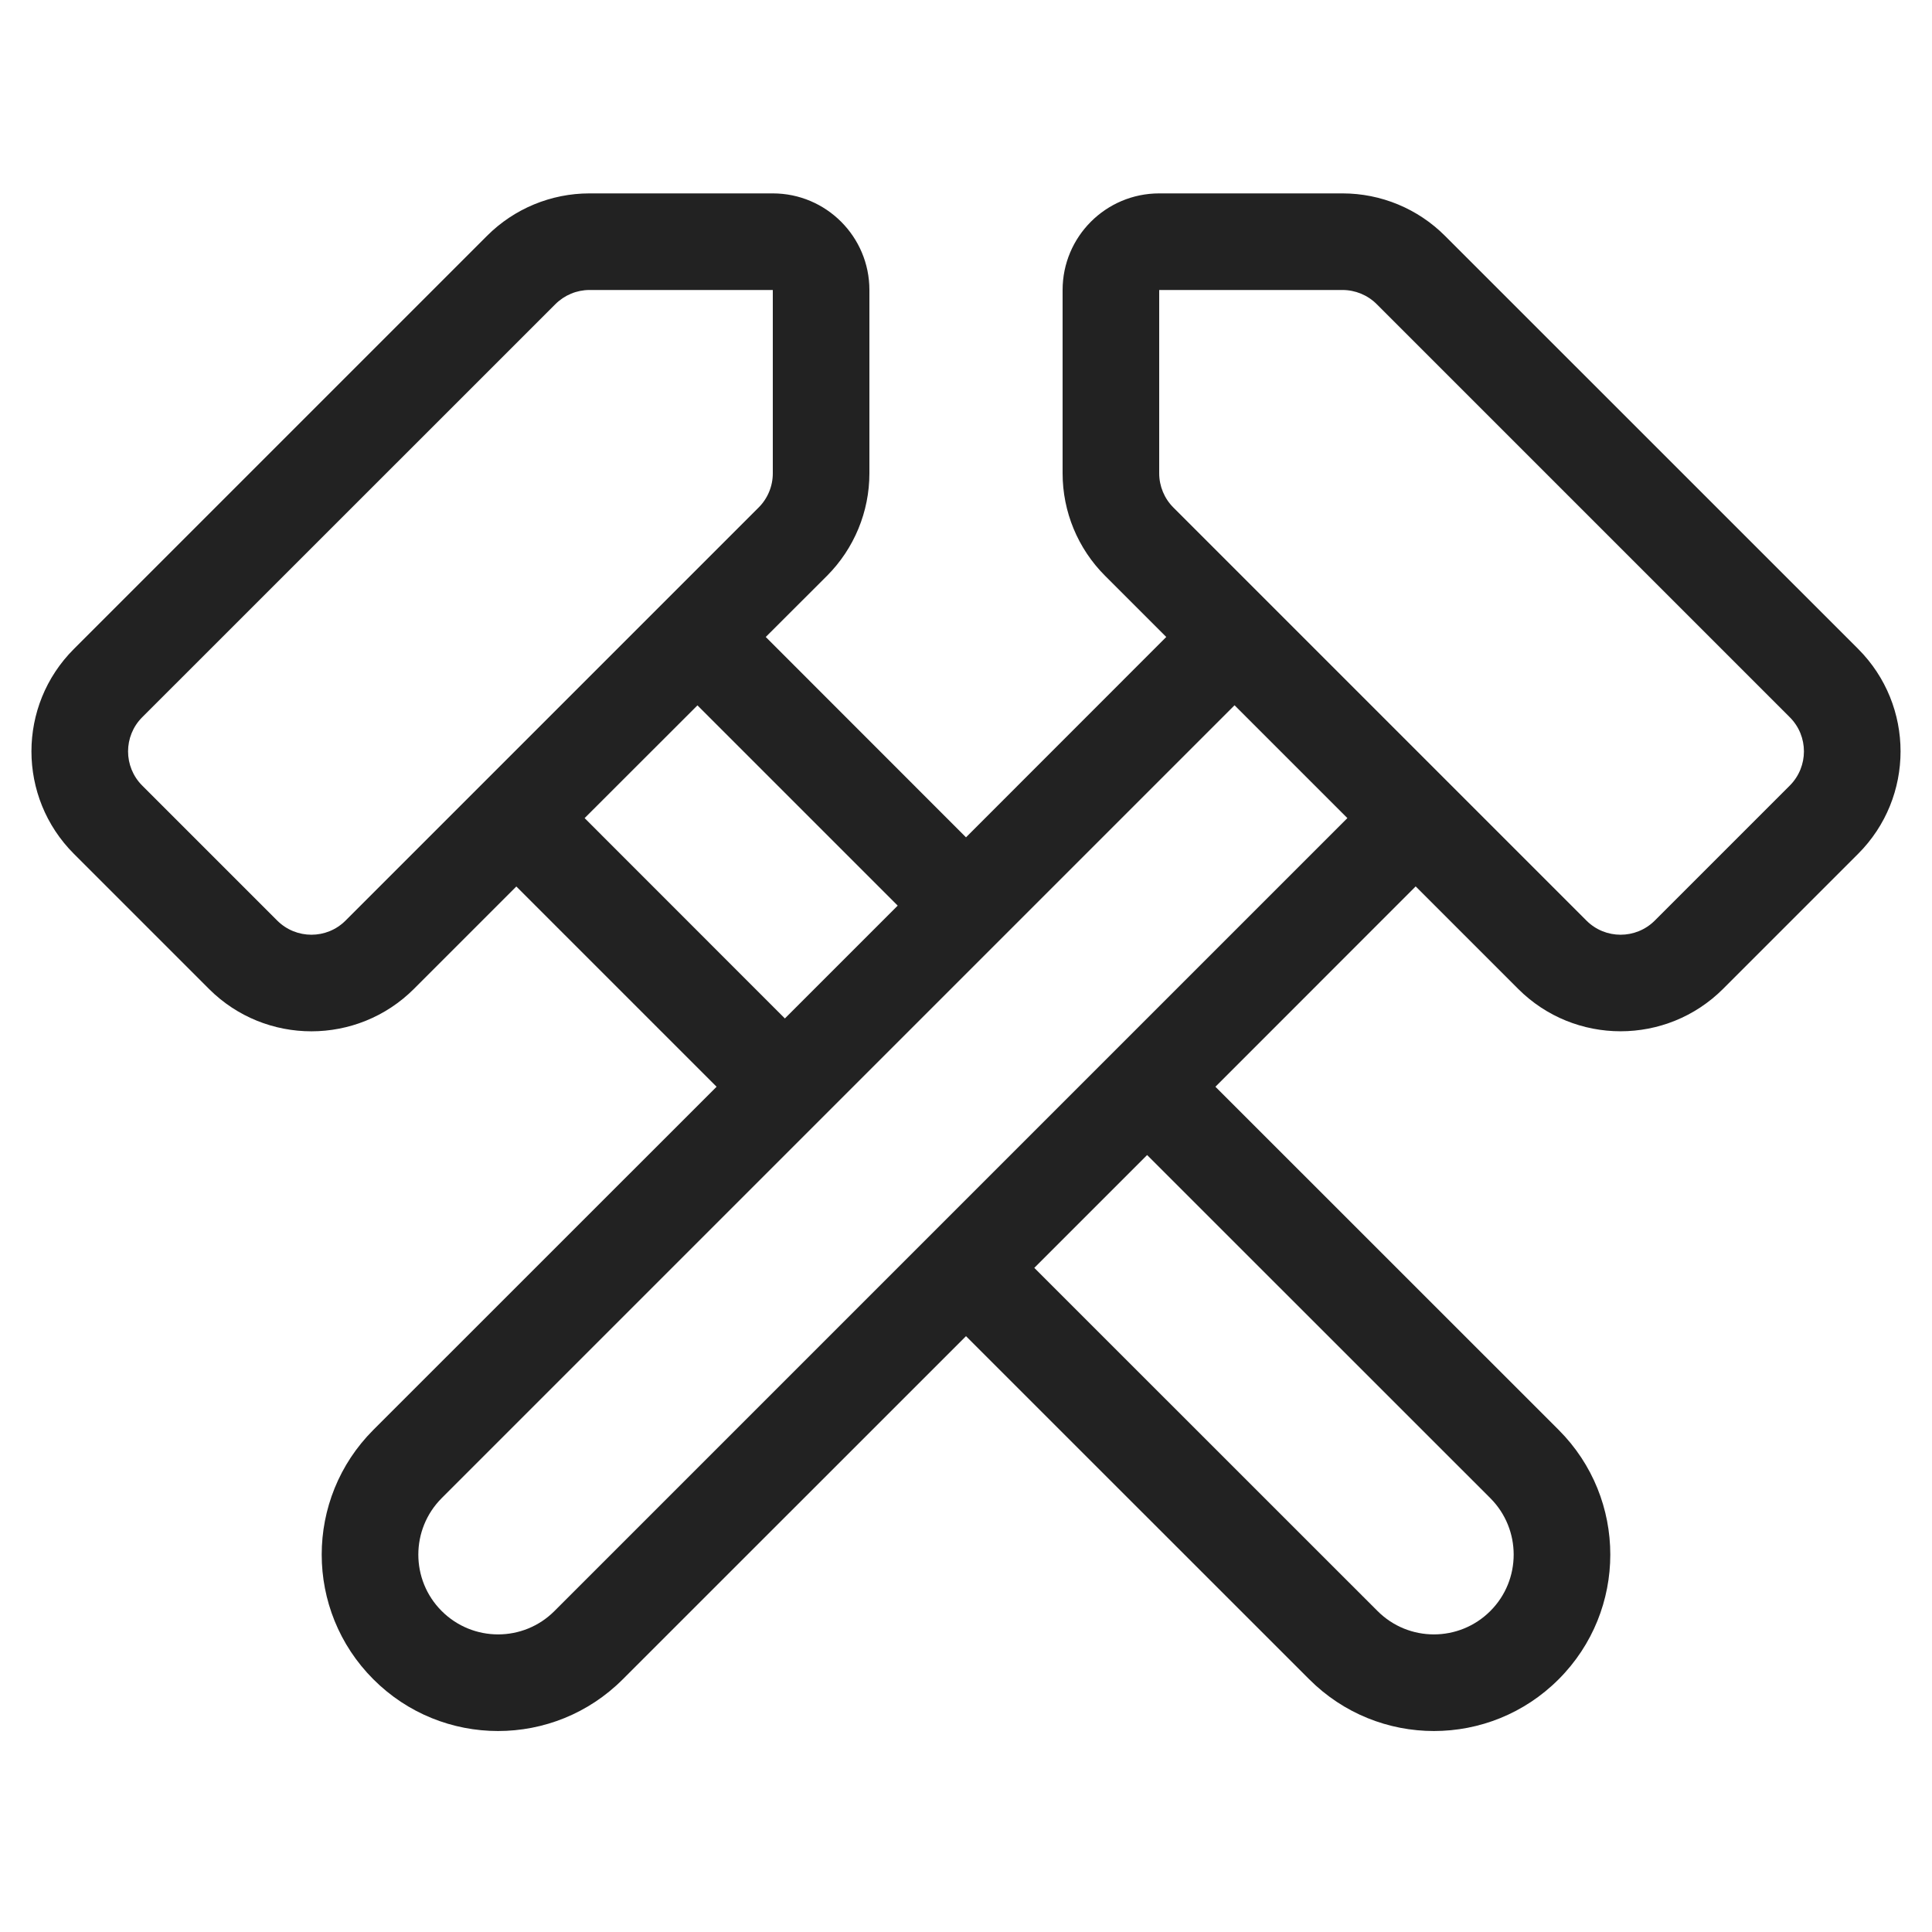 <svg width="20" height="20" viewBox="0 0 20 20" fill="none" xmlns="http://www.w3.org/2000/svg">
<path fill-rule="evenodd" clip-rule="evenodd" d="M12 2.002C11.448 2.002 11 2.45 11 3.002V4.9C11 5.298 11.158 5.679 11.439 5.96L12.073 6.594L10 8.668L7.927 6.594L8.561 5.961C8.842 5.679 9 5.298 9 4.9V3.002C9 2.45 8.552 2.002 8 2.002H6.102C5.704 2.002 5.323 2.16 5.042 2.441L0.765 6.718C0.179 7.303 0.179 8.253 0.765 8.839L2.163 10.237C2.749 10.823 3.699 10.822 4.285 10.237L5.345 9.177L7.418 11.25L3.865 14.802C3.152 15.515 3.152 16.671 3.865 17.384C4.578 18.098 5.734 18.098 6.447 17.384L10 13.832L13.553 17.384C14.266 18.098 15.422 18.098 16.135 17.384C16.848 16.671 16.848 15.515 16.135 14.802L12.582 11.25L14.655 9.176L15.716 10.237C16.301 10.822 17.251 10.822 17.837 10.237L19.235 8.839C19.821 8.253 19.821 7.303 19.235 6.717L14.958 2.441C14.677 2.16 14.296 2.002 13.898 2.002H12ZM12 4.9L12 3.002H13.898C14.03 3.002 14.158 3.055 14.251 3.148L18.528 7.425C18.723 7.62 18.723 7.936 18.528 8.132L17.13 9.53C16.934 9.725 16.618 9.725 16.423 9.53L12.146 5.253C12.053 5.16 12 5.032 12 4.9ZM13.948 8.469L12.78 7.301L4.572 15.509C4.25 15.832 4.25 16.355 4.572 16.677C4.895 17 5.418 17 5.74 16.677L13.948 8.469ZM8 4.9L8 3.002H6.102C5.97 3.002 5.843 3.055 5.749 3.149L1.472 7.425C1.277 7.62 1.277 7.937 1.472 8.132L2.87 9.53C3.066 9.725 3.382 9.725 3.577 9.53L7.854 5.253C7.947 5.16 8 5.033 8 4.9ZM7.22 7.302L9.293 9.375L8.125 10.543L6.052 8.469L7.22 7.302ZM10.707 13.125L11.875 11.957L15.428 15.509C15.75 15.832 15.75 16.355 15.428 16.677C15.105 17 14.582 17 14.26 16.677L10.707 13.125Z" fill="#222222"/>
</svg>
